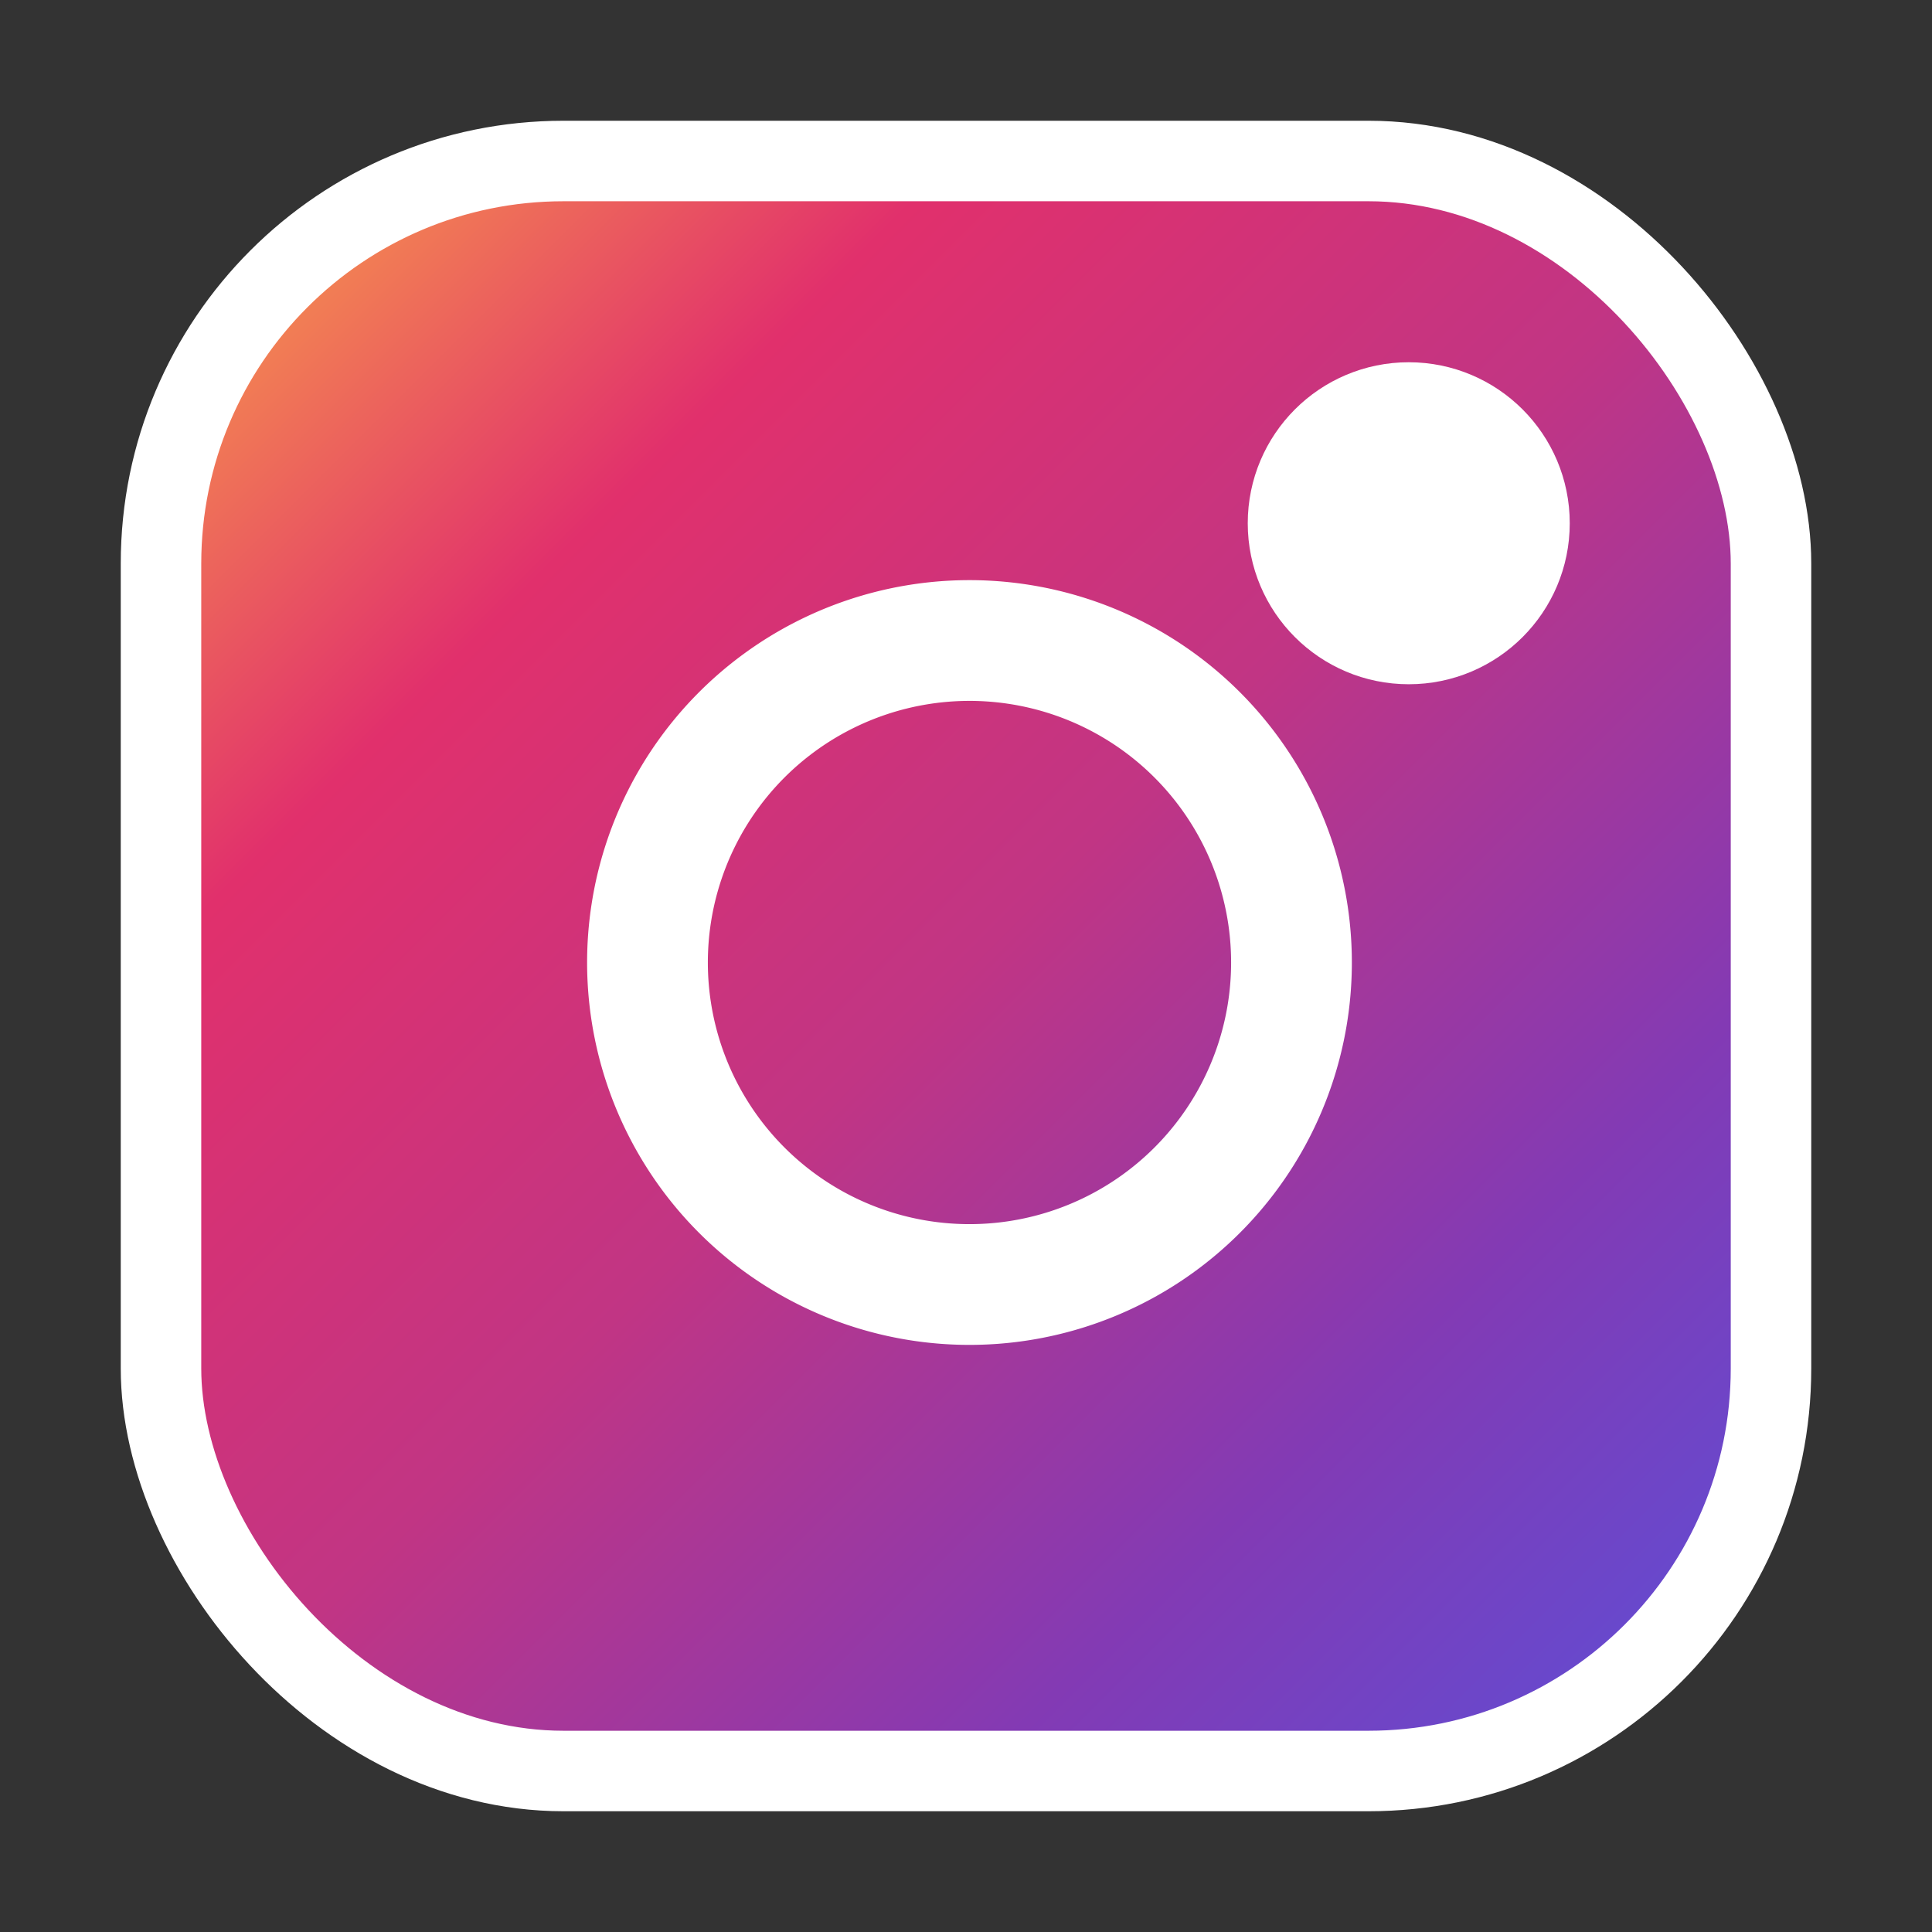 <svg xmlns="http://www.w3.org/2000/svg" viewBox="0 0 24 24" width="24" height="24" fill="#E1306C" stroke="#ffffff" stroke-width="1" stroke-linecap="round" stroke-linejoin="round">
  <rect x="0" y="0" width="24" height="24" fill="#333333" stroke="none"/>
  <defs>
    <linearGradient id="instaGradient" x1="0%" y1="0%" x2="100%" y2="100%">
      <stop offset="0%" stop-color="#FCAF45"/>
      <stop offset="25%" stop-color="#E1306C"/>
      <stop offset="50%" stop-color="#C13584"/>
      <stop offset="75%" stop-color="#833AB4"/>
      <stop offset="100%" stop-color="#5851DB"/>
    </linearGradient>
  </defs>
  <rect x="2" y="2" width="20" height="20" rx="5" ry="5" fill="url(#instaGradient)"></rect>
  <path d="M16 11.37A4 4 0 1 1 12.63 8 4 4 0 0 1 16 11.37z" fill="none" stroke="#ffffff" stroke-width="1.5"></path>
  <circle cx="17.5" cy="6.5" r="1.5" fill="#ffffff"></circle>
</svg>
